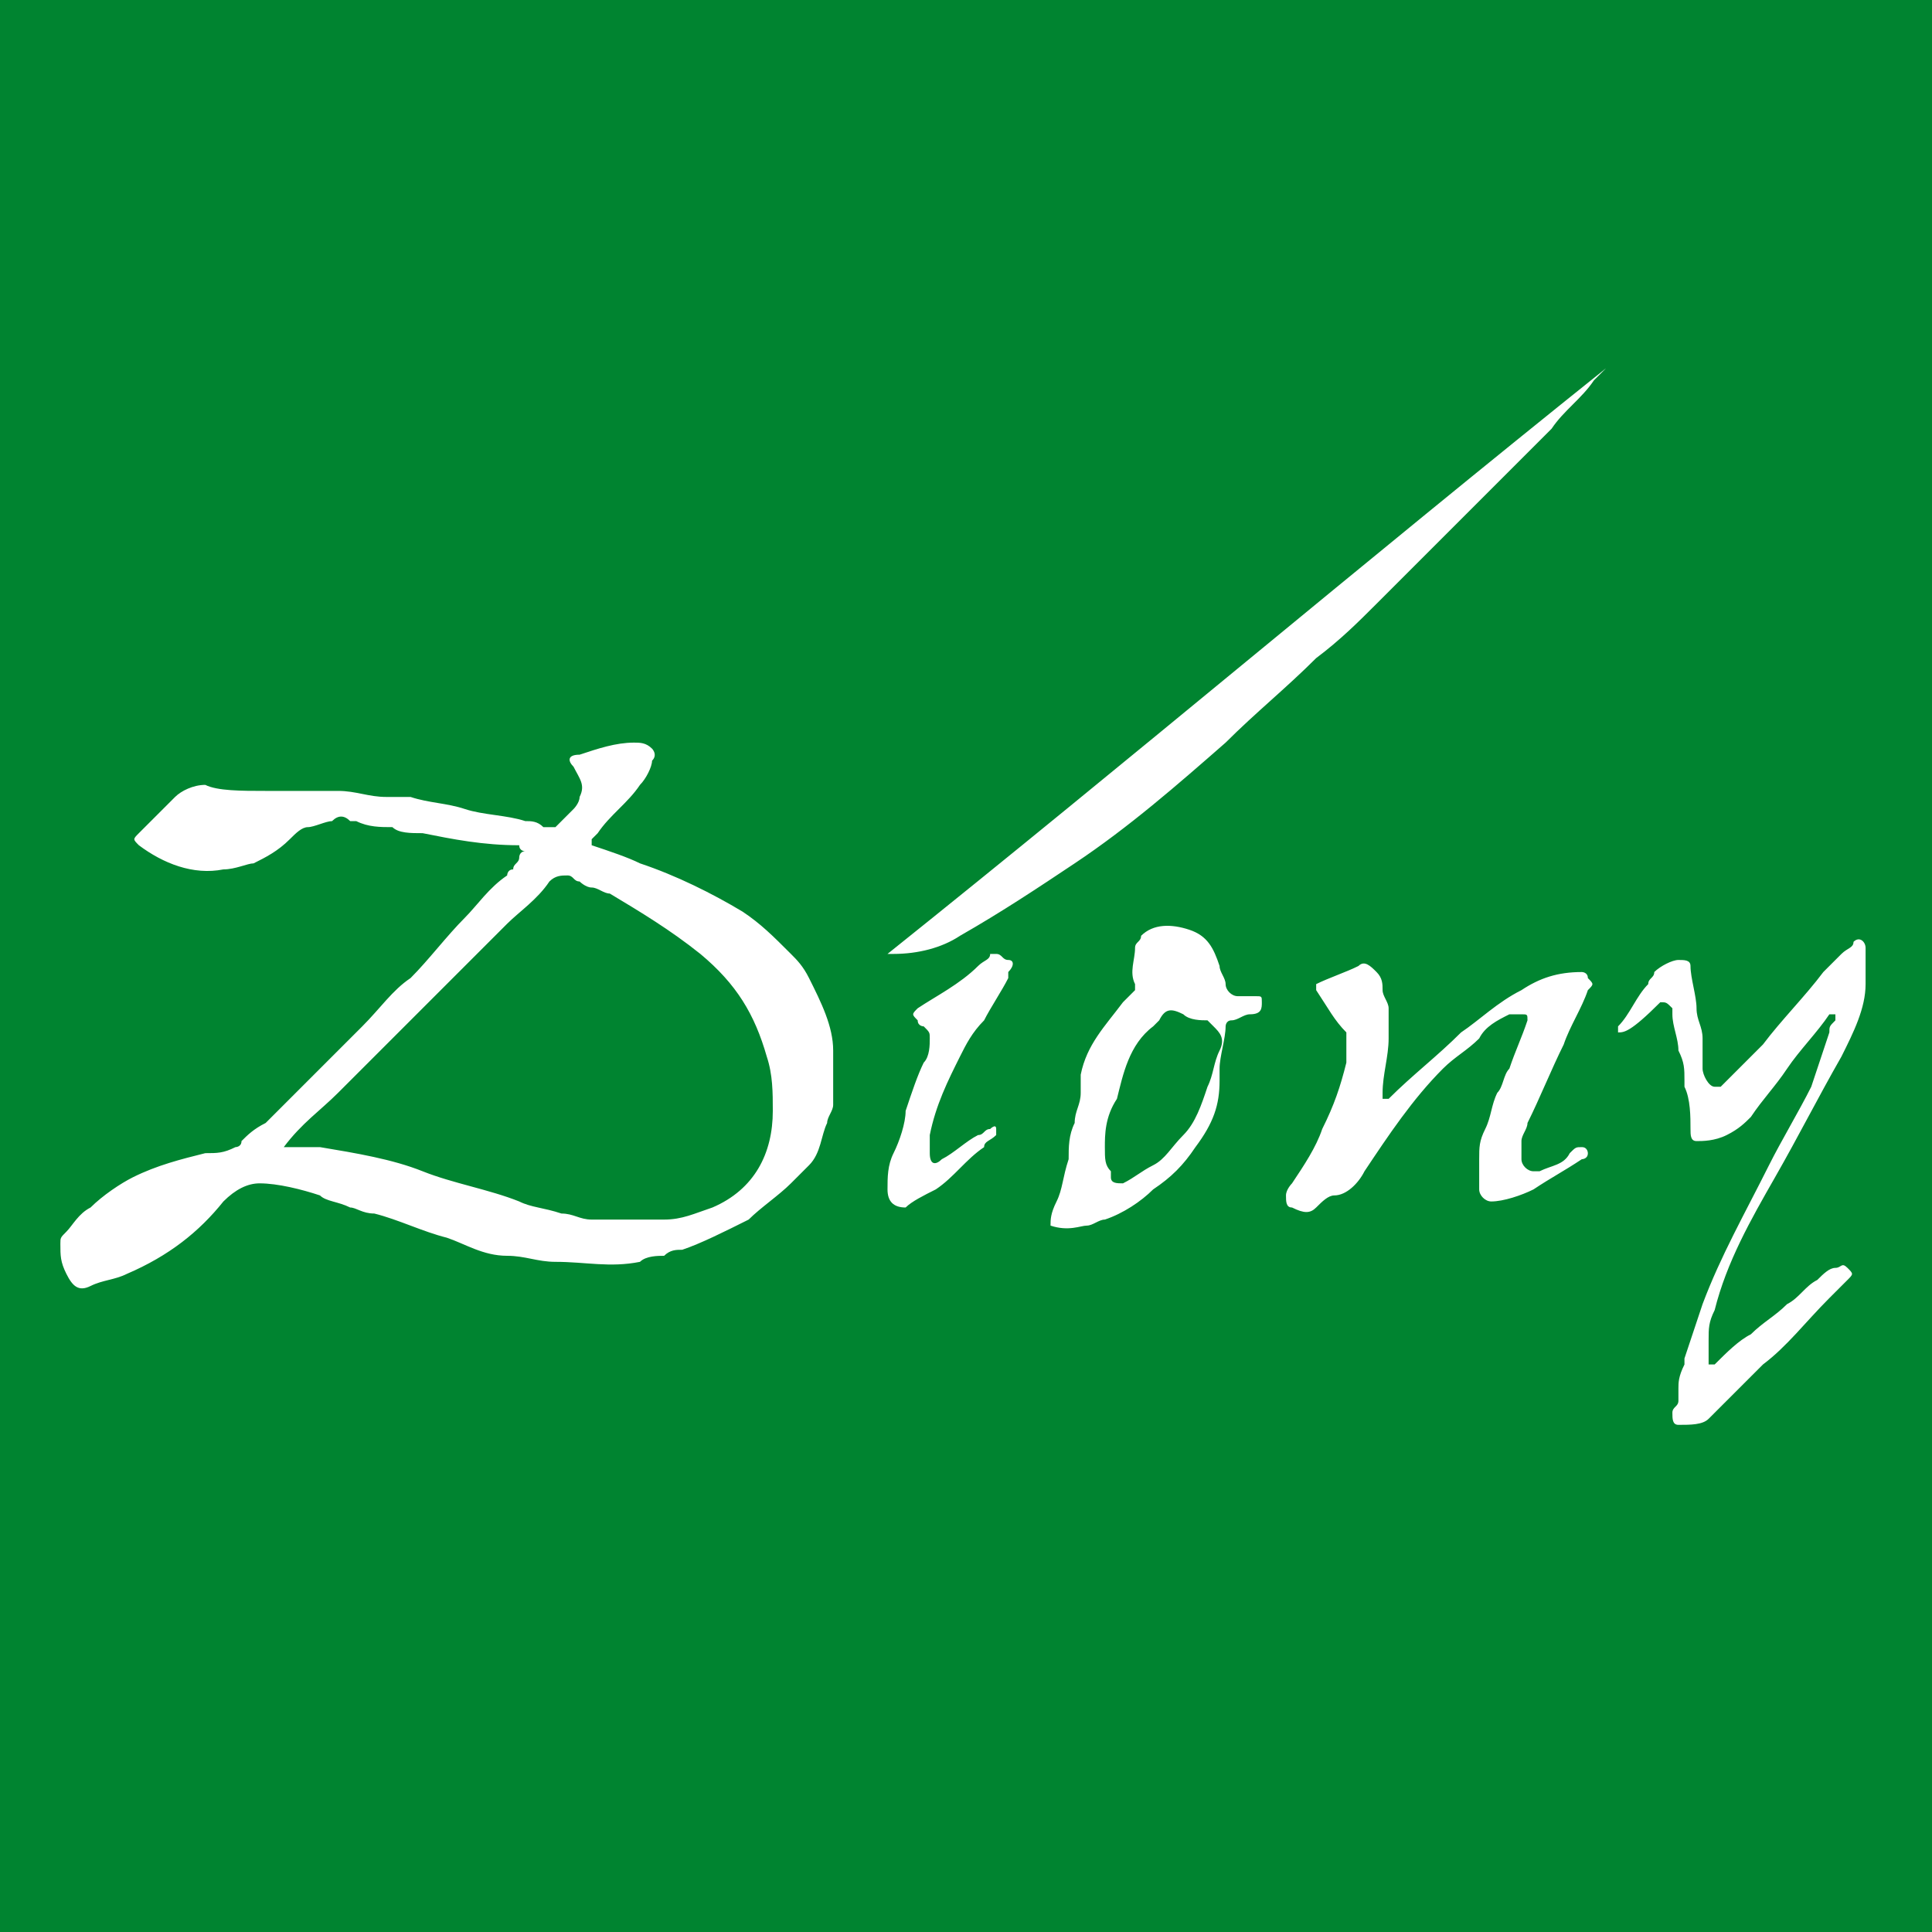 <svg xmlns="http://www.w3.org/2000/svg" viewBox="0 0 32 32" style="enable-background:new 0 0 32 32" xml:space="preserve"><path style="fill:#008430" d="M0 0h32v32H0z"/><path d="M4.4 13.1h1.2c.3 0 .5.1.8.1h.4c.3.1.6.1.9.2.3.1.7.1 1 .2.1 0 .2 0 .3.1h.2l.3-.3s.1-.1.1-.2c.1-.2 0-.3-.1-.5-.1-.1-.1-.2.1-.2.3-.1.6-.2.9-.2.1 0 .2 0 .3.1 0 0 .1.1 0 .2 0 .1-.1.3-.2.4-.2.3-.5.5-.7.8l-.1.1v.1c.3.1.6.2.8.3.6.2 1.2.5 1.7.8.3.2.5.4.8.7.1.1.2.2.3.4.2.4.4.8.4 1.2v.9c0 .1-.1.2-.1.3-.1.2-.1.5-.3.7l-.3.3c-.2.2-.5.4-.7.6-.4.2-.8.4-1.1.5-.1 0-.2 0-.3.1-.1 0-.3 0-.4.1-.5.1-.9 0-1.4 0-.3 0-.5-.1-.8-.1-.4 0-.7-.2-1-.3-.4-.1-.8-.3-1.2-.4-.2 0-.3-.1-.4-.1-.2-.1-.4-.1-.5-.2-.3-.1-.7-.2-1-.2-.2 0-.4.1-.6.3-.4.5-.9.9-1.6 1.2-.2.1-.4.1-.6.2-.2.1-.3 0-.4-.2-.1-.2-.1-.3-.1-.5 0-.1 0-.1.1-.2s.2-.3.4-.4c.2-.2.5-.4.7-.5.4-.2.8-.3 1.2-.4.2 0 .3 0 .5-.1 0 0 .1 0 .1-.1.1-.1.2-.2.4-.3l.3-.3.1-.1L6 17c.3-.3.5-.6.8-.8.3-.3.6-.7.9-1 .2-.2.4-.5.7-.7 0 0 0-.1.1-.1 0-.1.1-.1.1-.2 0 0 0-.1.1-.1 0 0-.1 0-.1-.1-.6 0-1.1-.1-1.6-.2-.2 0-.4 0-.5-.1-.2 0-.4 0-.6-.1h-.1c-.1-.1-.2-.1-.3 0-.1 0-.3.1-.4.1-.1 0-.2.1-.3.2-.2.2-.4.3-.6.4-.1 0-.3.1-.5.1-.5.1-1-.1-1.4-.4-.1-.1-.1-.1 0-.2l.2-.2.4-.4c.1-.1.3-.2.5-.2.2.1.6.1 1 .1zm.3 5.9h.6c.6.1 1.2.2 1.7.4s1.1.3 1.6.5c.2.1.4.1.7.2.2 0 .3.1.5.1H11c.3 0 .5-.1.8-.2.7-.3 1-.9 1-1.6 0-.3 0-.6-.1-.9-.2-.7-.5-1.2-1.1-1.7-.5-.4-1-.7-1.5-1-.1 0-.2-.1-.3-.1-.1 0-.2-.1-.2-.1-.1 0-.1-.1-.2-.1s-.2 0-.3.1c-.2.3-.5.5-.7.7l-1 1-.8.8-1 1c-.3.3-.6.5-.9.9 0-.1 0-.1 0 0zm22.1-1.9V17c.2-.2.3-.5.5-.7 0-.1.1-.1.1-.2.1-.1.3-.2.4-.2.1 0 .2 0 .2.1 0 .2.1.5.1.7 0 .2.1.3.1.5v.5c0 .1.1.3.2.3h.1l.7-.7c.3-.4.7-.8 1-1.2l.3-.3c.1-.1.2-.1.2-.2.1-.1.2 0 .2.1v.6c0 .4-.2.8-.4 1.2-.4.7-.7 1.3-1.1 2-.4.7-.8 1.4-1 2.2-.1.2-.1.3-.1.5v.4h.1c.2-.2.4-.4.6-.5.2-.2.4-.3.6-.5.2-.1.3-.3.5-.4.1-.1.2-.2.3-.2.1 0 .1-.1.2 0s.1.1 0 .2l-.3.3c-.4.4-.7.8-1.1 1.1l-.9.9c-.1.1-.3.1-.5.1-.1 0-.1-.1-.1-.2s.1-.1.1-.2V23c0-.1 0-.2.1-.4v-.1l.3-.9c.3-.8.7-1.5 1.1-2.3.2-.4.5-.9.7-1.3l.3-.9c0-.1 0-.1.1-.2v-.1h-.1c-.2.3-.5.6-.7.9-.2.3-.4.5-.6.8-.1.1-.2.2-.4.3-.2.1-.4.1-.5.1-.1 0-.1-.1-.1-.2 0-.2 0-.5-.1-.7v-.1c0-.2 0-.3-.1-.5 0-.2-.1-.4-.1-.6v-.1c-.1-.1-.1-.1-.2-.1-.5.5-.6.5-.7.5.1 0 .1 0 0 0zm-12.1-1.3c4-3.2 7.9-6.5 11.9-9.7l-.2.2c-.2.3-.5.5-.7.8l-1.8 1.8-1.1 1.1c-.3.3-.6.6-1 .9-.5.5-1 .9-1.5 1.4-.8.7-1.6 1.4-2.5 2-.6.4-1.2.8-1.9 1.2-.3.2-.7.3-1.1.3h-.1zm9.8 3.4c0-.2 0-.3.1-.5s.1-.4.2-.6c.1-.1.1-.3.2-.4.1-.3.2-.5.3-.8 0-.1 0-.1-.1-.1H25c-.2.1-.4.2-.5.4-.2.2-.4.3-.6.5-.5.5-.9 1.1-1.3 1.7-.1.2-.3.4-.5.4-.1 0-.2.1-.3.2-.1.1-.2.1-.4 0-.1 0-.1-.1-.1-.2s.1-.2.1-.2c.2-.3.4-.6.5-.9.2-.4.3-.7.4-1.1v-.5c-.2-.2-.3-.4-.5-.7v-.1c.2-.1.5-.2.7-.3.1-.1.2 0 .3.1.1.1.1.2.1.3 0 .1.1.2.1.3v.5c0 .3-.1.6-.1.9v.1h.1c.4-.4.8-.7 1.2-1.1.3-.2.6-.5 1-.7.3-.2.6-.3 1-.3 0 0 .1 0 .1.1.1.1.1.1 0 .2-.1.3-.3.6-.4.9-.2.4-.4.9-.6 1.3 0 .1-.1.2-.1.3v.3c0 .1.1.2.2.2h.1c.2-.1.4-.1.5-.3.1-.1.1-.1.2-.1s.1.1.1.1c0 .1-.1.1-.1.1-.3.2-.5.3-.8.5-.2.1-.5.2-.7.2-.1 0-.2-.1-.2-.2v-.5zm-7.1 1.1c0-.1 0-.2.1-.4s.1-.4.2-.7c0-.2 0-.4.1-.6 0-.2.1-.3.1-.5v-.3c.1-.5.4-.8.7-1.2l.2-.2v-.1c-.1-.2 0-.4 0-.6 0-.1.1-.1.1-.2.2-.2.5-.2.8-.1.3.1.4.3.5.6 0 .1.1.2.1.3 0 .1.1.2.2.2h.3c.1 0 .1 0 .1.1s0 .2-.2.2c-.1 0-.2.1-.3.1-.1 0-.1.1-.1.1 0 .2-.1.5-.1.7v.2c0 .4-.1.7-.4 1.1-.2.3-.4.5-.7.7-.2.2-.5.4-.8.5-.1 0-.2.1-.3.1-.1 0-.3.1-.6 0zm.9-1.3c0 .1 0 .1 0 0 0 .2 0 .3.1.4v.1c0 .1.1.1.2.1.2-.1.3-.2.5-.3.2-.1.3-.3.5-.5s.3-.5.4-.8c.1-.2.1-.4.2-.6.1-.2 0-.3-.1-.4l-.1-.1c-.1 0-.3 0-.4-.1-.2-.1-.3-.1-.4.1l-.1.1c-.4.3-.5.8-.6 1.2-.2.3-.2.6-.2.8zM15 20c-.2 0-.3-.1-.3-.3 0-.2 0-.4.1-.6.1-.2.2-.5.2-.7.1-.3.2-.6.3-.8.1-.1.1-.3.1-.4 0-.1 0-.1-.1-.2 0 0-.1 0-.1-.1-.1-.1-.1-.1 0-.2.3-.2.7-.4 1-.7.1-.1.2-.1.2-.2h.1c.1 0 .1.1.2.1s.1.1 0 .2v.1c-.1.2-.3.5-.4.7-.2.2-.3.4-.4.6-.2.4-.4.8-.5 1.3v.3c0 .2.1.2.2.1.2-.1.4-.3.6-.4.1 0 .1-.1.2-.1 0 0 .1-.1.1 0v.1c-.1.1-.2.1-.2.2-.3.2-.5.5-.8.7-.2.1-.4.2-.5.3.1 0 .1 0 0 0z" style="fill:#fff"/></svg>